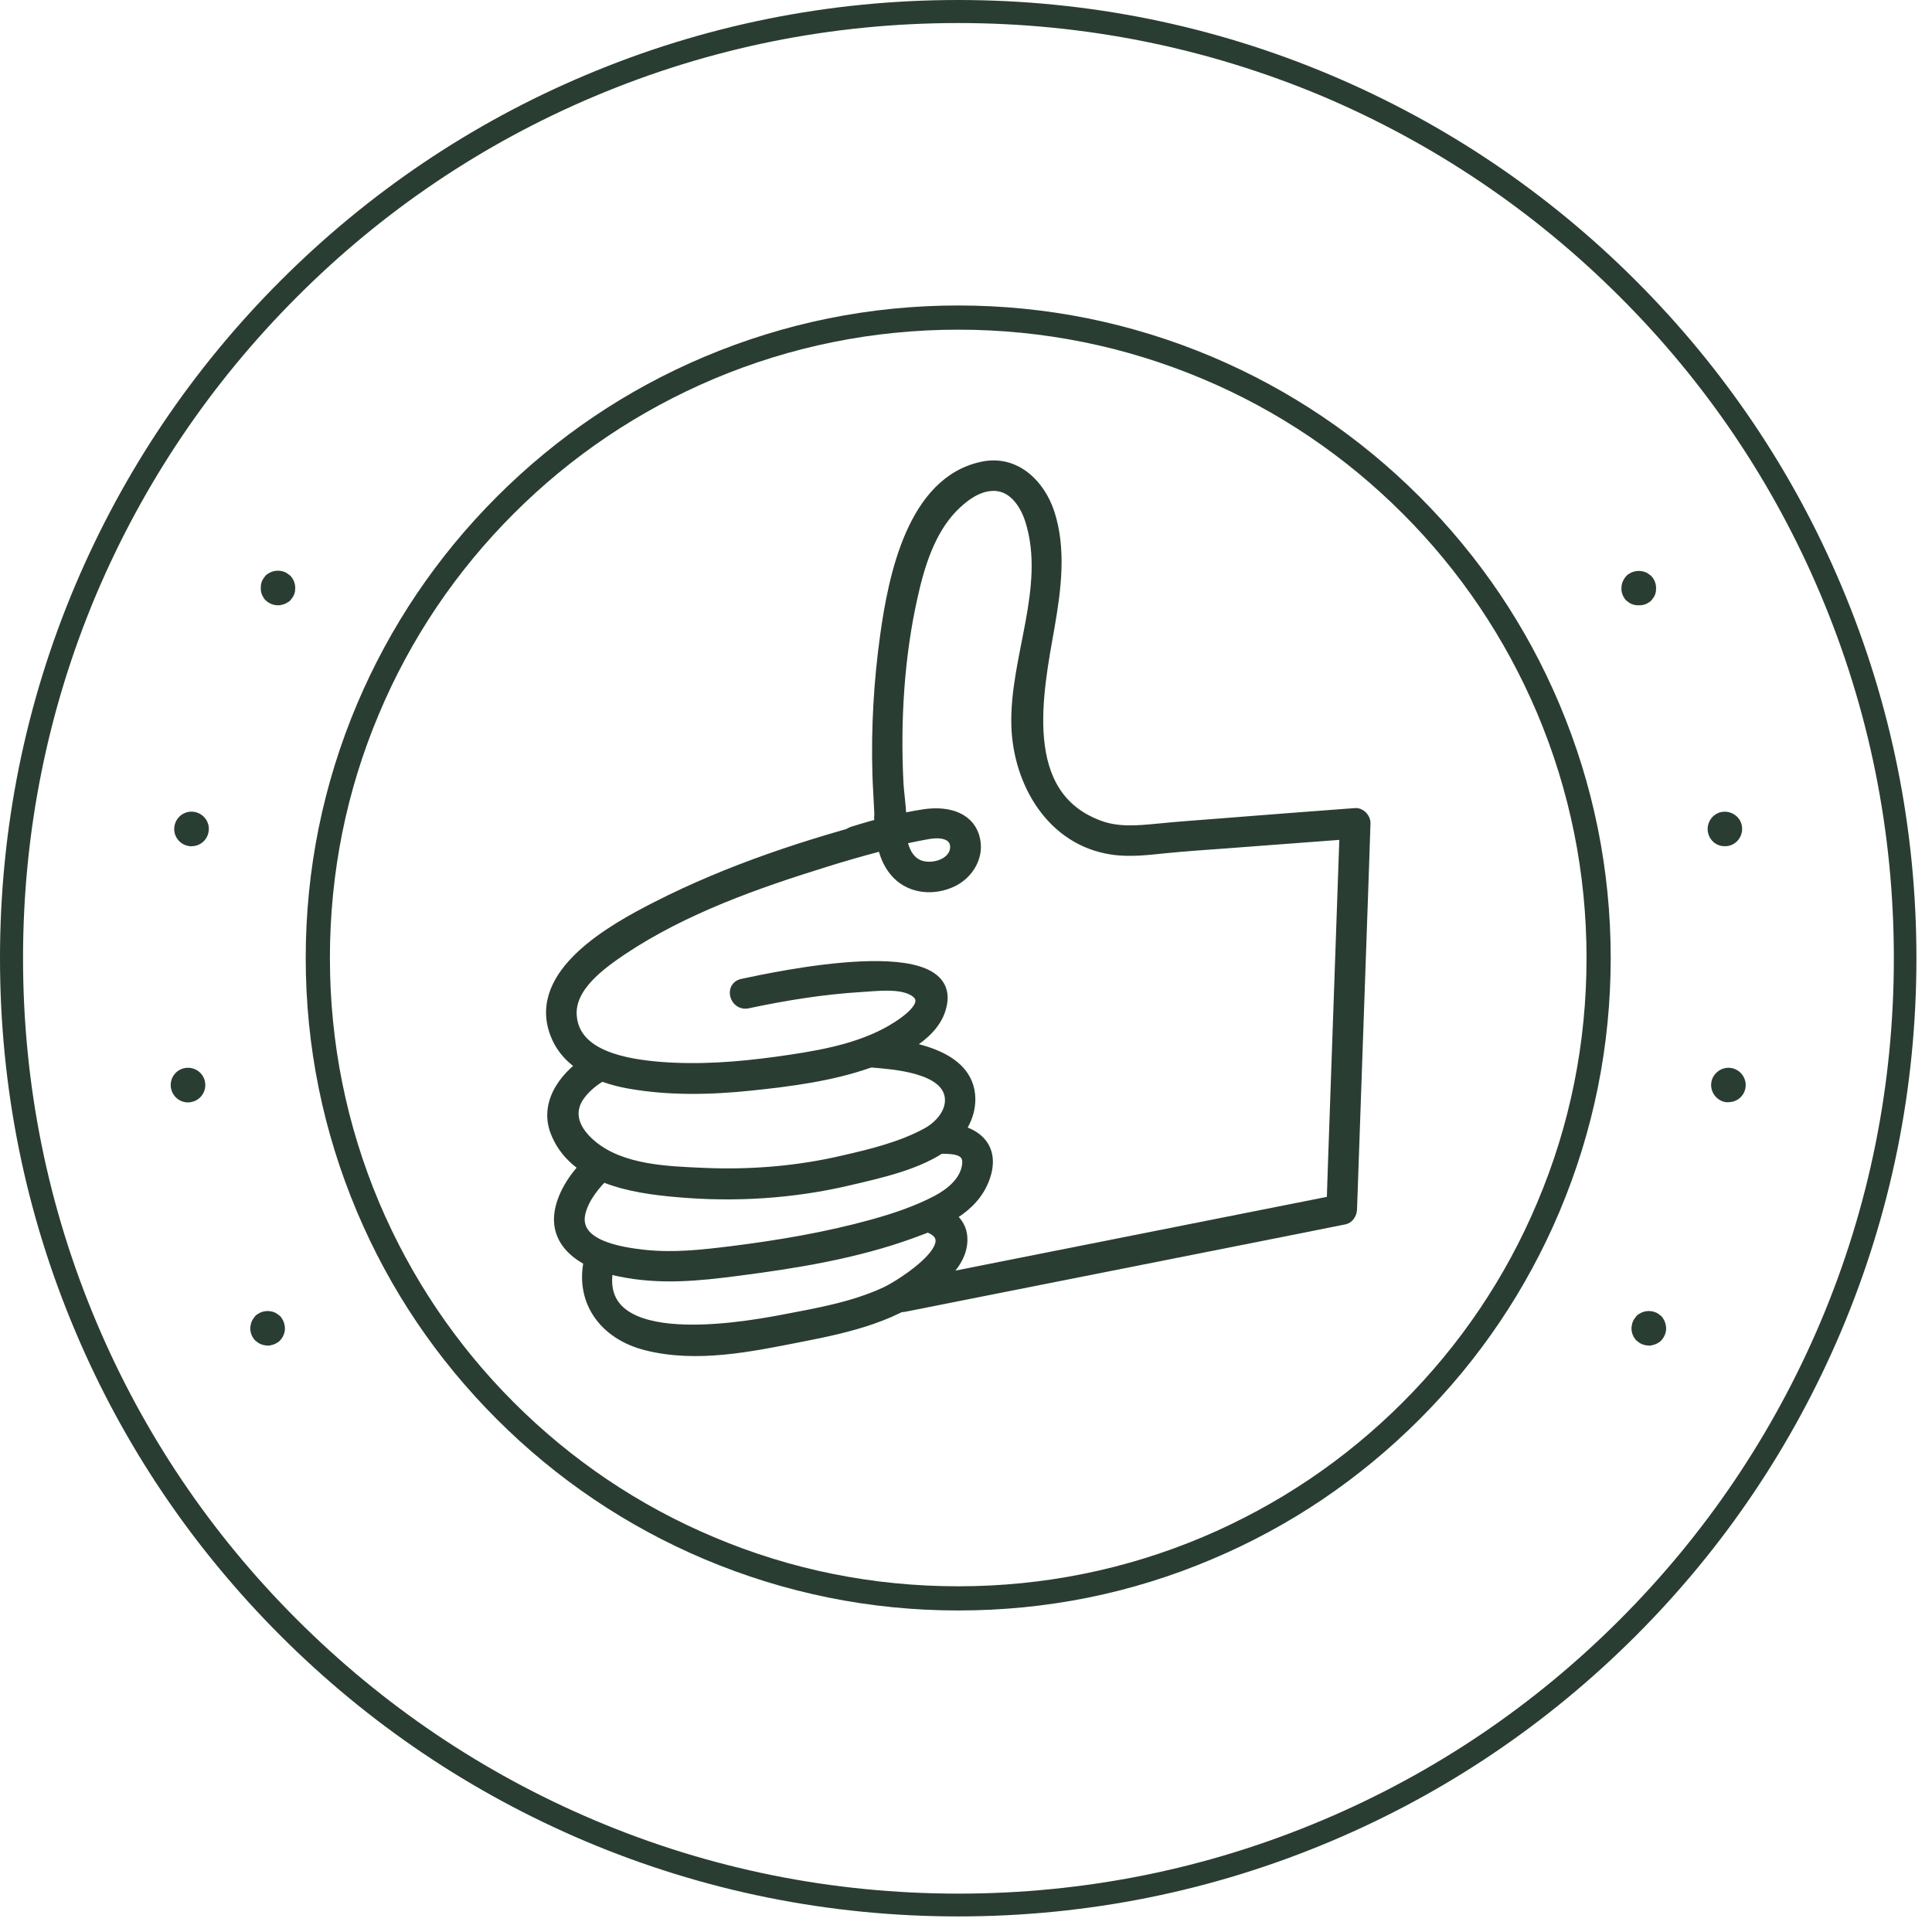 <svg xmlns="http://www.w3.org/2000/svg" width="96" height="96" viewBox="0 0 96 96" fill="none"><path d="M37.15 49.858C39.02 49.461 40.914 49.155 42.83 49.041C43.578 48.996 44.768 48.837 45.437 49.268C46.468 49.937 44.553 51.048 44.042 51.32C42.365 52.204 40.415 52.499 38.556 52.76C36.64 53.021 34.69 53.168 32.751 53.009C31.198 52.873 28.568 52.499 28.41 50.492C28.285 49.03 29.883 47.908 30.938 47.194C33.987 45.164 37.581 43.895 41.061 42.818C41.889 42.557 42.727 42.319 43.578 42.092C44.099 41.956 44.655 41.956 44.745 41.355C44.87 40.596 44.689 39.689 44.643 38.918C44.485 35.846 44.677 32.604 45.358 29.599C45.698 28.069 46.219 26.391 47.33 25.235C47.84 24.713 48.509 24.192 49.257 24.147C50.289 24.067 50.924 24.997 51.196 25.881C52.227 29.203 50.402 32.717 50.504 36.073C50.595 38.907 52.261 41.775 55.266 42.217C56.172 42.353 57.091 42.228 57.998 42.138C58.95 42.047 59.913 41.979 60.866 41.911C63.02 41.752 65.174 41.582 67.339 41.423C67.169 41.253 66.999 41.083 66.829 40.913C66.636 46.525 66.432 52.125 66.239 57.736C66.217 58.519 66.183 59.301 66.16 60.094C66.285 59.925 66.409 59.766 66.534 59.607C60.152 60.877 53.781 62.135 47.398 63.405C46.491 63.586 45.584 63.767 44.666 63.949C44.02 64.074 44.292 65.06 44.938 64.935C51.321 63.666 57.692 62.407 64.074 61.138C64.981 60.956 65.888 60.775 66.806 60.593C67.033 60.548 67.169 60.31 67.18 60.094C67.373 54.483 67.577 48.883 67.77 43.271C67.792 42.489 67.826 41.707 67.849 40.913C67.86 40.653 67.611 40.38 67.339 40.403C65.072 40.573 62.816 40.743 60.548 40.925C59.551 41.004 58.542 41.072 57.544 41.174C56.581 41.265 55.583 41.367 54.653 41.027C50.493 39.53 51.581 34.395 52.159 31.107C52.477 29.271 52.737 27.287 52.148 25.484C51.672 24.045 50.448 22.854 48.838 23.183C45.335 23.897 44.394 28.647 43.986 31.561C43.668 33.839 43.532 36.163 43.6 38.465C43.612 38.941 43.646 39.417 43.668 39.893C43.68 40.21 43.702 40.539 43.714 40.857C43.714 40.97 43.68 41.412 43.736 41.265C43.861 41.14 43.974 41.027 44.099 40.902C40.177 41.911 36.232 43.203 32.615 45.051C30.484 46.139 26.414 48.361 27.593 51.388C28.171 52.885 29.736 53.565 31.221 53.837C33.239 54.2 35.313 54.154 37.343 53.939C39.292 53.735 41.299 53.474 43.147 52.828C44.405 52.386 46.264 51.592 46.729 50.187C47.965 46.445 38.306 48.588 36.901 48.883C36.232 49.008 36.504 49.994 37.15 49.858Z" fill="#2A3D32" stroke="#2A3D32" stroke-width="0.5" stroke-miterlimit="10"></path><path d="M29.419 52.612C28.172 53.304 27.038 54.71 27.582 56.195C28.466 58.575 31.414 59.04 33.613 59.233C36.492 59.494 39.417 59.312 42.229 58.643C43.77 58.281 45.698 57.861 46.99 56.898C47.704 56.365 48.226 55.514 48.214 54.596C48.18 52.306 44.995 51.921 43.328 51.773C42.671 51.717 42.682 52.737 43.328 52.794C44.36 52.885 47.001 53.043 47.194 54.506C47.296 55.276 46.661 55.968 46.038 56.297C44.813 56.966 43.317 57.34 41.968 57.646C39.678 58.19 37.309 58.383 34.962 58.281C33.137 58.201 30.904 58.133 29.43 56.92C28.58 56.217 28.126 55.288 28.886 54.336C29.169 53.984 29.543 53.678 29.94 53.463C30.507 53.179 29.985 52.295 29.419 52.612Z" fill="#2A3D32" stroke="#2A3D32" stroke-width="0.5" stroke-miterlimit="10"></path><path d="M29.396 57.6C28.715 58.235 28.081 59.086 27.854 59.992C27.378 61.897 29.18 62.849 30.779 63.178C32.797 63.597 34.678 63.405 36.685 63.144C39.576 62.77 42.512 62.294 45.267 61.296C46.718 60.775 48.361 60.106 48.928 58.541C49.518 56.932 48.384 56.081 46.854 56.059C46.196 56.047 46.196 57.068 46.854 57.079C47.466 57.09 48.157 57.136 48.055 57.895C47.942 58.711 47.239 59.278 46.559 59.641C45.55 60.174 44.45 60.537 43.351 60.843C41.061 61.477 38.703 61.874 36.356 62.169C34.883 62.35 33.488 62.509 32.003 62.35C30.903 62.226 28.477 61.897 28.84 60.276C29.01 59.539 29.577 58.836 30.121 58.326C30.609 57.873 29.883 57.147 29.396 57.6Z" fill="#2A3D32" stroke="#2A3D32" stroke-width="0.5" stroke-miterlimit="10"></path><path d="M29.316 62.407C28.727 64.595 29.996 66.318 32.116 66.851C34.633 67.486 37.297 66.919 39.78 66.432C42.172 65.967 44.666 65.411 46.547 63.745C47.194 63.167 47.885 62.407 47.817 61.478C47.761 60.639 47.024 60.208 46.298 59.97C45.675 59.766 45.403 60.752 46.026 60.956C48.18 61.659 44.836 63.802 44.02 64.187C42.421 64.935 40.641 65.241 38.918 65.57C36.605 66.012 29.067 67.282 30.302 62.691C30.472 62.044 29.486 61.772 29.316 62.407Z" fill="#2A3D32" stroke="#2A3D32" stroke-width="0.5" stroke-miterlimit="10"></path><path d="M43.691 40.687C43.748 41.661 43.861 42.716 44.586 43.453C45.301 44.167 46.389 44.246 47.285 43.838C48.135 43.453 48.702 42.512 48.418 41.582C48.089 40.494 46.899 40.312 45.924 40.46C44.722 40.641 43.521 40.959 42.364 41.321C41.741 41.525 42.002 42.512 42.637 42.308C43.679 41.968 44.734 41.707 45.811 41.503C46.219 41.423 46.695 41.333 47.08 41.503C47.398 41.639 47.511 41.934 47.443 42.262C47.285 42.965 46.264 43.226 45.663 42.977C44.813 42.625 44.757 41.457 44.711 40.687C44.688 40.414 44.484 40.176 44.201 40.176C43.94 40.176 43.668 40.414 43.691 40.687Z" fill="#2A3D32" stroke="#2A3D32" stroke-width="0.5" stroke-miterlimit="10"></path><path d="M47.613 80.024C43.237 80.024 38.998 79.162 34.996 77.473C31.141 75.841 27.672 73.505 24.691 70.524C21.709 67.543 19.374 64.085 17.742 60.219C16.052 56.217 15.191 51.978 15.191 47.602C15.191 43.226 16.052 38.986 17.742 34.984C19.374 31.13 21.709 27.661 24.691 24.679C27.672 21.698 31.13 19.363 34.996 17.73C38.998 16.041 43.237 15.179 47.613 15.179C51.989 15.179 56.229 16.041 60.231 17.73C64.085 19.363 67.554 21.698 70.535 24.679C73.517 27.661 75.852 31.119 77.485 34.984C79.174 38.986 80.035 43.226 80.035 47.602C80.035 51.978 79.174 56.217 77.485 60.219C75.852 64.074 73.517 67.543 70.535 70.524C67.554 73.505 64.096 75.841 60.231 77.473C56.229 79.174 51.989 80.024 47.613 80.024ZM47.613 16.381C43.396 16.381 39.304 17.209 35.461 18.83C31.742 20.406 28.398 22.65 25.53 25.518C22.662 28.386 20.406 31.731 18.841 35.449C17.209 39.303 16.393 43.385 16.393 47.602C16.393 51.819 17.22 55.911 18.841 59.754C20.417 63.473 22.662 66.817 25.53 69.685C28.398 72.553 31.742 74.809 35.461 76.374C39.315 78.006 43.396 78.822 47.613 78.822C51.83 78.822 55.923 77.995 59.766 76.374C63.484 74.798 66.829 72.553 69.697 69.685C72.565 66.817 74.821 63.473 76.385 59.754C78.018 55.9 78.834 51.819 78.834 47.602C78.834 43.385 78.006 39.292 76.385 35.449C74.809 31.731 72.565 28.386 69.697 25.518C66.829 22.65 63.484 20.394 59.766 18.83C55.923 17.209 51.83 16.381 47.613 16.381Z" fill="#2A3D32"></path><path d="M47.613 95.226C41.185 95.226 34.95 93.968 29.078 91.485C23.41 89.082 18.32 85.658 13.944 81.282C9.568 76.906 6.133 71.817 3.741 66.148C1.258 60.276 0 54.041 0 47.613C0 41.185 1.258 34.95 3.741 29.078C6.144 23.41 9.568 18.32 13.944 13.944C18.32 9.568 23.41 6.133 29.078 3.741C34.95 1.258 41.185 0 47.613 0C54.041 0 60.276 1.258 66.148 3.741C71.817 6.144 76.906 9.568 81.282 13.944C85.658 18.32 89.093 23.41 91.485 29.078C93.968 34.95 95.226 41.185 95.226 47.613C95.226 54.041 93.968 60.276 91.485 66.148C89.082 71.817 85.658 76.906 81.282 81.282C76.906 85.658 71.817 89.093 66.148 91.485C60.276 93.968 54.041 95.226 47.613 95.226ZM47.613 1.145C41.344 1.145 35.256 2.369 29.52 4.795C23.988 7.131 19.011 10.486 14.749 14.76C10.486 19.023 7.131 23.999 4.784 29.532C2.369 35.256 1.145 41.344 1.145 47.613C1.145 53.882 2.369 59.97 4.795 65.706C7.131 71.238 10.486 76.215 14.76 80.478C19.023 84.74 23.999 88.096 29.532 90.442C35.256 92.868 41.344 94.093 47.624 94.093C53.894 94.093 59.981 92.868 65.718 90.442C71.25 88.107 76.226 84.751 80.489 80.478C84.751 76.215 88.107 71.238 90.454 65.706C92.88 59.981 94.104 53.894 94.104 47.613C94.104 41.333 92.88 35.256 90.454 29.52C88.118 23.988 84.763 19.011 80.489 14.749C76.226 10.486 71.25 7.131 65.718 4.784C59.97 2.369 53.882 1.145 47.613 1.145Z" fill="#2A3D32"></path><path d="M81.419 30.076C81.362 30.076 81.305 30.076 81.249 30.064C81.192 30.053 81.135 30.042 81.09 30.019C81.033 29.996 80.988 29.974 80.942 29.94C80.897 29.906 80.852 29.872 80.806 29.838C80.772 29.804 80.727 29.758 80.704 29.701C80.67 29.656 80.648 29.611 80.625 29.554C80.602 29.497 80.591 29.452 80.58 29.395C80.568 29.339 80.568 29.282 80.568 29.225C80.568 28.999 80.659 28.783 80.818 28.613C80.852 28.579 80.897 28.534 80.954 28.511C80.999 28.477 81.044 28.454 81.101 28.432C81.158 28.409 81.203 28.398 81.26 28.387C81.373 28.364 81.487 28.364 81.6 28.387C81.657 28.398 81.713 28.409 81.759 28.432C81.815 28.454 81.861 28.477 81.906 28.511C81.951 28.545 81.997 28.579 82.042 28.613C82.201 28.772 82.291 28.999 82.291 29.225C82.291 29.282 82.28 29.339 82.28 29.395C82.269 29.452 82.257 29.509 82.235 29.554C82.212 29.611 82.189 29.656 82.156 29.701C82.121 29.747 82.087 29.792 82.053 29.838C82.019 29.872 81.974 29.917 81.917 29.94C81.872 29.974 81.827 29.996 81.77 30.019C81.713 30.042 81.668 30.053 81.611 30.064C81.532 30.076 81.475 30.076 81.419 30.076Z" fill="#2A3D32"></path><path d="M85.76 54.767C85.295 54.699 84.966 54.256 85.034 53.791C85.102 53.327 85.544 52.998 86.009 53.066C86.474 53.134 86.803 53.576 86.735 54.041C86.667 54.472 86.304 54.767 85.884 54.767C85.839 54.778 85.794 54.767 85.76 54.767ZM84.864 41.344C84.785 40.879 85.091 40.426 85.556 40.346C86.02 40.267 86.474 40.573 86.553 41.038C86.633 41.503 86.326 41.956 85.862 42.036C85.805 42.047 85.76 42.047 85.714 42.047C85.295 42.058 84.943 41.764 84.864 41.344Z" fill="#2A3D32"></path><path d="M81.929 66.862C81.872 66.862 81.815 66.851 81.759 66.84C81.702 66.829 81.645 66.817 81.6 66.794C81.543 66.772 81.498 66.749 81.453 66.715C81.407 66.681 81.362 66.647 81.317 66.613C81.158 66.454 81.067 66.228 81.067 66.001C81.067 65.944 81.079 65.888 81.09 65.831C81.101 65.774 81.112 65.718 81.135 65.672C81.158 65.615 81.18 65.57 81.215 65.525C81.249 65.479 81.282 65.434 81.317 65.389C81.351 65.355 81.396 65.309 81.453 65.287C81.498 65.253 81.543 65.23 81.6 65.207C81.657 65.185 81.702 65.173 81.759 65.162C81.872 65.139 81.985 65.139 82.099 65.162C82.155 65.173 82.212 65.185 82.257 65.207C82.314 65.23 82.359 65.253 82.405 65.287C82.45 65.321 82.496 65.355 82.541 65.389C82.575 65.423 82.62 65.468 82.643 65.525C82.677 65.57 82.7 65.615 82.722 65.672C82.745 65.729 82.756 65.774 82.768 65.831C82.779 65.888 82.79 65.944 82.79 66.001C82.79 66.228 82.7 66.443 82.541 66.613C82.507 66.647 82.462 66.692 82.405 66.715C82.359 66.749 82.314 66.772 82.257 66.794C82.201 66.817 82.155 66.829 82.099 66.84C82.042 66.862 81.985 66.862 81.929 66.862Z" fill="#2A3D32"></path><path d="M13.298 66.862C13.241 66.862 13.184 66.851 13.128 66.84C13.071 66.829 13.014 66.817 12.969 66.794C12.912 66.772 12.867 66.749 12.822 66.715C12.776 66.681 12.731 66.647 12.686 66.613C12.527 66.454 12.436 66.228 12.436 66.001C12.436 65.944 12.448 65.888 12.459 65.831C12.47 65.774 12.482 65.718 12.504 65.672C12.527 65.615 12.55 65.57 12.584 65.525C12.618 65.479 12.652 65.434 12.686 65.389C12.72 65.355 12.765 65.309 12.822 65.287C12.867 65.253 12.912 65.23 12.969 65.207C13.026 65.185 13.071 65.173 13.128 65.162C13.241 65.139 13.354 65.139 13.468 65.162C13.525 65.173 13.581 65.185 13.627 65.207C13.683 65.23 13.729 65.253 13.774 65.287C13.819 65.321 13.865 65.355 13.91 65.389C13.944 65.423 13.989 65.468 14.012 65.525C14.046 65.57 14.069 65.615 14.091 65.672C14.114 65.729 14.125 65.774 14.137 65.831C14.148 65.888 14.159 65.944 14.159 66.001C14.159 66.228 14.069 66.443 13.91 66.613C13.876 66.647 13.831 66.692 13.774 66.715C13.729 66.749 13.683 66.772 13.627 66.794C13.57 66.817 13.525 66.829 13.468 66.84C13.411 66.862 13.354 66.862 13.298 66.862Z" fill="#2A3D32"></path><path d="M8.491 54.041C8.423 53.576 8.741 53.134 9.217 53.066C9.681 52.998 10.123 53.315 10.192 53.791C10.26 54.256 9.942 54.698 9.466 54.766C9.421 54.778 9.375 54.778 9.341 54.778C8.922 54.778 8.559 54.472 8.491 54.041ZM9.364 42.036C8.899 41.956 8.582 41.503 8.672 41.038C8.752 40.573 9.205 40.256 9.67 40.346C10.135 40.426 10.452 40.879 10.362 41.344C10.282 41.764 9.931 42.047 9.523 42.047C9.466 42.058 9.421 42.047 9.364 42.036Z" fill="#2A3D32"></path><path d="M13.808 30.076C13.582 30.076 13.366 29.985 13.196 29.826C13.162 29.792 13.117 29.747 13.094 29.69C13.06 29.645 13.037 29.599 13.015 29.543C12.992 29.486 12.981 29.441 12.969 29.384C12.958 29.327 12.958 29.271 12.958 29.214C12.958 29.157 12.969 29.101 12.969 29.044C12.981 28.987 12.992 28.931 13.015 28.885C13.037 28.829 13.06 28.783 13.094 28.738C13.128 28.693 13.162 28.647 13.196 28.602C13.23 28.568 13.275 28.523 13.332 28.5C13.377 28.466 13.423 28.443 13.479 28.421C13.536 28.398 13.582 28.387 13.638 28.375C13.752 28.352 13.865 28.352 13.978 28.375C14.035 28.387 14.092 28.398 14.137 28.421C14.194 28.443 14.239 28.466 14.284 28.5C14.33 28.534 14.375 28.568 14.42 28.602C14.579 28.761 14.67 28.987 14.67 29.214C14.67 29.271 14.659 29.327 14.659 29.384C14.647 29.441 14.636 29.497 14.613 29.543C14.591 29.599 14.568 29.645 14.534 29.69C14.5 29.735 14.466 29.781 14.432 29.826C14.398 29.86 14.352 29.906 14.296 29.928C14.25 29.962 14.205 29.985 14.148 30.008C14.092 30.03 14.046 30.042 13.99 30.053C13.922 30.076 13.865 30.076 13.808 30.076Z" fill="#2A3D32"></path></svg>